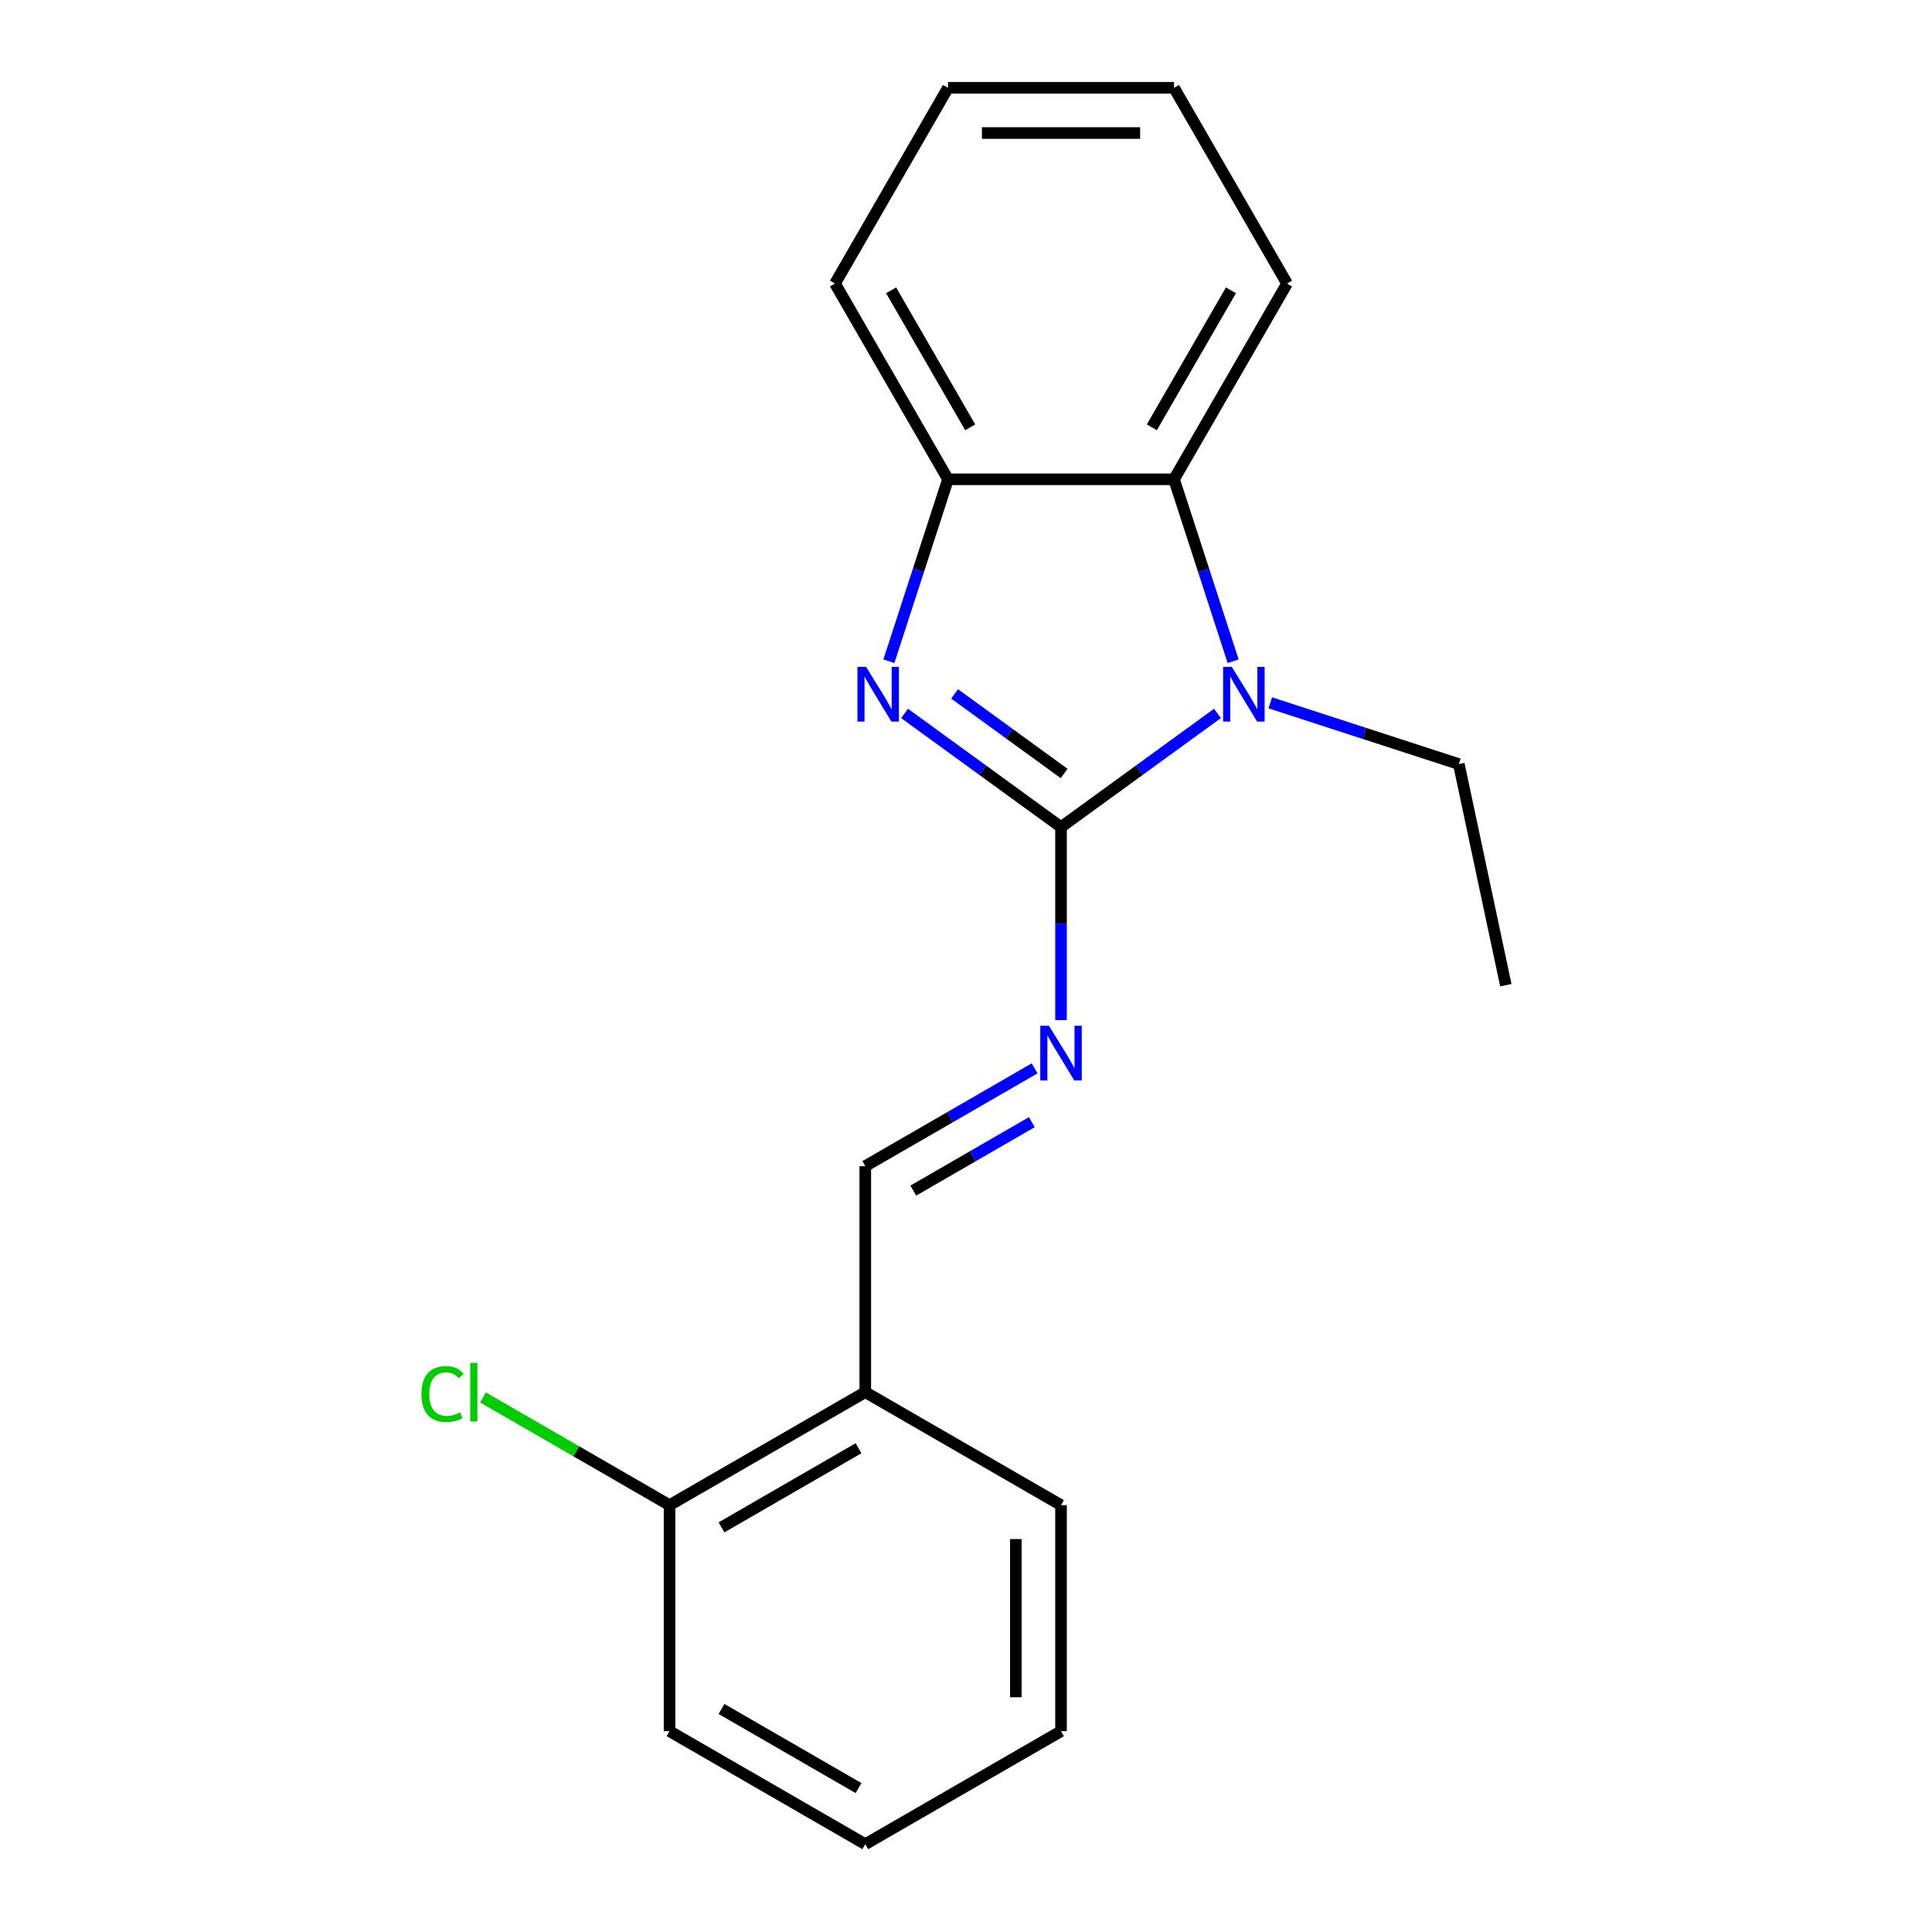 <?xml version='1.0' encoding='iso-8859-1'?>
<svg version='1.1' baseProfile='full'
              xmlns='http://www.w3.org/2000/svg'
                      xmlns:rdkit='http://www.rdkit.org/xml'
                      xmlns:xlink='http://www.w3.org/1999/xlink'
                  xml:space='preserve'
width='1000px' height='1000px' viewBox='0 0 1000 1000'>
<!-- END OF HEADER -->
<rect style='opacity:1.0;fill:#FFFFFF;stroke:none' width='1000' height='1000' x='0' y='0'> </rect>
<path class='bond-0' d='M 549.183,428.105 L 508.694,398.688' style='fill:none;fill-rule:evenodd;stroke:#000000;stroke-width:6px;stroke-linecap:butt;stroke-linejoin:miter;stroke-opacity:1' />
<path class='bond-0' d='M 508.694,398.688 L 468.204,369.27' style='fill:none;fill-rule:evenodd;stroke:#0000FF;stroke-width:6px;stroke-linecap:butt;stroke-linejoin:miter;stroke-opacity:1' />
<path class='bond-0' d='M 550.789,400.351 L 522.446,379.759' style='fill:none;fill-rule:evenodd;stroke:#000000;stroke-width:6px;stroke-linecap:butt;stroke-linejoin:miter;stroke-opacity:1' />
<path class='bond-0' d='M 522.446,379.759 L 494.103,359.167' style='fill:none;fill-rule:evenodd;stroke:#0000FF;stroke-width:6px;stroke-linecap:butt;stroke-linejoin:miter;stroke-opacity:1' />
<path class='bond-1' d='M 549.183,428.105 L 589.673,398.688' style='fill:none;fill-rule:evenodd;stroke:#000000;stroke-width:6px;stroke-linecap:butt;stroke-linejoin:miter;stroke-opacity:1' />
<path class='bond-1' d='M 589.673,398.688 L 630.163,369.27' style='fill:none;fill-rule:evenodd;stroke:#0000FF;stroke-width:6px;stroke-linecap:butt;stroke-linejoin:miter;stroke-opacity:1' />
<path class='bond-2' d='M 549.183,428.105 L 549.183,478.056' style='fill:none;fill-rule:evenodd;stroke:#000000;stroke-width:6px;stroke-linecap:butt;stroke-linejoin:miter;stroke-opacity:1' />
<path class='bond-2' d='M 549.183,478.056 L 549.183,528.007' style='fill:none;fill-rule:evenodd;stroke:#0000FF;stroke-width:6px;stroke-linecap:butt;stroke-linejoin:miter;stroke-opacity:1' />
<path class='bond-4' d='M 460.09,342.258 L 475.39,295.17' style='fill:none;fill-rule:evenodd;stroke:#0000FF;stroke-width:6px;stroke-linecap:butt;stroke-linejoin:miter;stroke-opacity:1' />
<path class='bond-4' d='M 475.39,295.17 L 490.69,248.081' style='fill:none;fill-rule:evenodd;stroke:#000000;stroke-width:6px;stroke-linecap:butt;stroke-linejoin:miter;stroke-opacity:1' />
<path class='bond-3' d='M 638.276,342.258 L 622.977,295.17' style='fill:none;fill-rule:evenodd;stroke:#0000FF;stroke-width:6px;stroke-linecap:butt;stroke-linejoin:miter;stroke-opacity:1' />
<path class='bond-3' d='M 622.977,295.17 L 607.677,248.081' style='fill:none;fill-rule:evenodd;stroke:#000000;stroke-width:6px;stroke-linecap:butt;stroke-linejoin:miter;stroke-opacity:1' />
<path class='bond-8' d='M 657.492,363.782 L 706.29,379.638' style='fill:none;fill-rule:evenodd;stroke:#0000FF;stroke-width:6px;stroke-linecap:butt;stroke-linejoin:miter;stroke-opacity:1' />
<path class='bond-8' d='M 706.29,379.638 L 755.089,395.493' style='fill:none;fill-rule:evenodd;stroke:#000000;stroke-width:6px;stroke-linecap:butt;stroke-linejoin:miter;stroke-opacity:1' />
<path class='bond-5' d='M 535.519,552.981 L 491.694,578.283' style='fill:none;fill-rule:evenodd;stroke:#0000FF;stroke-width:6px;stroke-linecap:butt;stroke-linejoin:miter;stroke-opacity:1' />
<path class='bond-5' d='M 491.694,578.283 L 447.87,603.585' style='fill:none;fill-rule:evenodd;stroke:#000000;stroke-width:6px;stroke-linecap:butt;stroke-linejoin:miter;stroke-opacity:1' />
<path class='bond-5' d='M 534.07,580.835 L 503.393,598.546' style='fill:none;fill-rule:evenodd;stroke:#0000FF;stroke-width:6px;stroke-linecap:butt;stroke-linejoin:miter;stroke-opacity:1' />
<path class='bond-5' d='M 503.393,598.546 L 472.716,616.258' style='fill:none;fill-rule:evenodd;stroke:#000000;stroke-width:6px;stroke-linecap:butt;stroke-linejoin:miter;stroke-opacity:1' />
<path class='bond-10' d='M 607.677,248.081 L 666.17,146.768' style='fill:none;fill-rule:evenodd;stroke:#000000;stroke-width:6px;stroke-linecap:butt;stroke-linejoin:miter;stroke-opacity:1' />
<path class='bond-10' d='M 596.188,221.186 L 637.133,150.266' style='fill:none;fill-rule:evenodd;stroke:#000000;stroke-width:6px;stroke-linecap:butt;stroke-linejoin:miter;stroke-opacity:1' />
<path class='bond-19' d='M 607.677,248.081 L 490.69,248.081' style='fill:none;fill-rule:evenodd;stroke:#000000;stroke-width:6px;stroke-linecap:butt;stroke-linejoin:miter;stroke-opacity:1' />
<path class='bond-11' d='M 490.69,248.081 L 432.197,146.768' style='fill:none;fill-rule:evenodd;stroke:#000000;stroke-width:6px;stroke-linecap:butt;stroke-linejoin:miter;stroke-opacity:1' />
<path class='bond-11' d='M 502.179,221.186 L 461.233,150.266' style='fill:none;fill-rule:evenodd;stroke:#000000;stroke-width:6px;stroke-linecap:butt;stroke-linejoin:miter;stroke-opacity:1' />
<path class='bond-6' d='M 447.87,603.585 L 447.87,720.572' style='fill:none;fill-rule:evenodd;stroke:#000000;stroke-width:6px;stroke-linecap:butt;stroke-linejoin:miter;stroke-opacity:1' />
<path class='bond-7' d='M 447.87,720.572 L 346.557,779.065' style='fill:none;fill-rule:evenodd;stroke:#000000;stroke-width:6px;stroke-linecap:butt;stroke-linejoin:miter;stroke-opacity:1' />
<path class='bond-7' d='M 444.372,749.609 L 373.452,790.554' style='fill:none;fill-rule:evenodd;stroke:#000000;stroke-width:6px;stroke-linecap:butt;stroke-linejoin:miter;stroke-opacity:1' />
<path class='bond-12' d='M 447.87,720.572 L 549.183,779.065' style='fill:none;fill-rule:evenodd;stroke:#000000;stroke-width:6px;stroke-linecap:butt;stroke-linejoin:miter;stroke-opacity:1' />
<path class='bond-9' d='M 346.557,779.065 L 298.282,751.194' style='fill:none;fill-rule:evenodd;stroke:#000000;stroke-width:6px;stroke-linecap:butt;stroke-linejoin:miter;stroke-opacity:1' />
<path class='bond-9' d='M 298.282,751.194 L 250.008,723.323' style='fill:none;fill-rule:evenodd;stroke:#00CC00;stroke-width:6px;stroke-linecap:butt;stroke-linejoin:miter;stroke-opacity:1' />
<path class='bond-13' d='M 346.557,779.065 L 346.557,896.052' style='fill:none;fill-rule:evenodd;stroke:#000000;stroke-width:6px;stroke-linecap:butt;stroke-linejoin:miter;stroke-opacity:1' />
<path class='bond-14' d='M 755.089,395.493 L 779.411,509.923' style='fill:none;fill-rule:evenodd;stroke:#000000;stroke-width:6px;stroke-linecap:butt;stroke-linejoin:miter;stroke-opacity:1' />
<path class='bond-15' d='M 666.17,146.768 L 607.677,45.455' style='fill:none;fill-rule:evenodd;stroke:#000000;stroke-width:6px;stroke-linecap:butt;stroke-linejoin:miter;stroke-opacity:1' />
<path class='bond-16' d='M 432.197,146.768 L 490.69,45.455' style='fill:none;fill-rule:evenodd;stroke:#000000;stroke-width:6px;stroke-linecap:butt;stroke-linejoin:miter;stroke-opacity:1' />
<path class='bond-17' d='M 549.183,779.065 L 549.183,896.052' style='fill:none;fill-rule:evenodd;stroke:#000000;stroke-width:6px;stroke-linecap:butt;stroke-linejoin:miter;stroke-opacity:1' />
<path class='bond-17' d='M 525.786,796.613 L 525.786,878.504' style='fill:none;fill-rule:evenodd;stroke:#000000;stroke-width:6px;stroke-linecap:butt;stroke-linejoin:miter;stroke-opacity:1' />
<path class='bond-21' d='M 346.557,896.052 L 447.87,954.545' style='fill:none;fill-rule:evenodd;stroke:#000000;stroke-width:6px;stroke-linecap:butt;stroke-linejoin:miter;stroke-opacity:1' />
<path class='bond-21' d='M 373.452,884.563 L 444.372,925.509' style='fill:none;fill-rule:evenodd;stroke:#000000;stroke-width:6px;stroke-linecap:butt;stroke-linejoin:miter;stroke-opacity:1' />
<path class='bond-20' d='M 607.677,45.455 L 490.69,45.455' style='fill:none;fill-rule:evenodd;stroke:#000000;stroke-width:6px;stroke-linecap:butt;stroke-linejoin:miter;stroke-opacity:1' />
<path class='bond-20' d='M 590.129,68.852 L 508.238,68.852' style='fill:none;fill-rule:evenodd;stroke:#000000;stroke-width:6px;stroke-linecap:butt;stroke-linejoin:miter;stroke-opacity:1' />
<path class='bond-18' d='M 549.183,896.052 L 447.87,954.545' style='fill:none;fill-rule:evenodd;stroke:#000000;stroke-width:6px;stroke-linecap:butt;stroke-linejoin:miter;stroke-opacity:1' />
<path  class='atom-1' d='M 448.279 345.182
L 457.559 360.182
Q 458.479 361.662, 459.959 364.342
Q 461.439 367.022, 461.519 367.182
L 461.519 345.182
L 465.279 345.182
L 465.279 373.502
L 461.399 373.502
L 451.439 357.102
Q 450.279 355.182, 449.039 352.982
Q 447.839 350.782, 447.479 350.102
L 447.479 373.502
L 443.799 373.502
L 443.799 345.182
L 448.279 345.182
' fill='#0000FF'/>
<path  class='atom-2' d='M 637.568 345.182
L 646.848 360.182
Q 647.768 361.662, 649.248 364.342
Q 650.728 367.022, 650.808 367.182
L 650.808 345.182
L 654.568 345.182
L 654.568 373.502
L 650.688 373.502
L 640.728 357.102
Q 639.568 355.182, 638.328 352.982
Q 637.128 350.782, 636.768 350.102
L 636.768 373.502
L 633.088 373.502
L 633.088 345.182
L 637.568 345.182
' fill='#0000FF'/>
<path  class='atom-3' d='M 542.923 530.932
L 552.203 545.932
Q 553.123 547.412, 554.603 550.092
Q 556.083 552.772, 556.163 552.932
L 556.163 530.932
L 559.923 530.932
L 559.923 559.252
L 556.043 559.252
L 546.083 542.852
Q 544.923 540.932, 543.683 538.732
Q 542.483 536.532, 542.123 535.852
L 542.123 559.252
L 538.443 559.252
L 538.443 530.932
L 542.923 530.932
' fill='#0000FF'/>
<path  class='atom-10' d='M 218.123 721.552
Q 218.123 714.512, 221.403 710.832
Q 224.723 707.112, 231.003 707.112
Q 236.843 707.112, 239.963 711.232
L 237.323 713.392
Q 235.043 710.392, 231.003 710.392
Q 226.723 710.392, 224.443 713.272
Q 222.203 716.112, 222.203 721.552
Q 222.203 727.152, 224.523 730.032
Q 226.883 732.912, 231.443 732.912
Q 234.563 732.912, 238.203 731.032
L 239.323 734.032
Q 237.843 734.992, 235.603 735.552
Q 233.363 736.112, 230.883 736.112
Q 224.723 736.112, 221.403 732.352
Q 218.123 728.592, 218.123 721.552
' fill='#00CC00'/>
<path  class='atom-10' d='M 243.403 705.392
L 247.083 705.392
L 247.083 735.752
L 243.403 735.752
L 243.403 705.392
' fill='#00CC00'/>
</svg>
